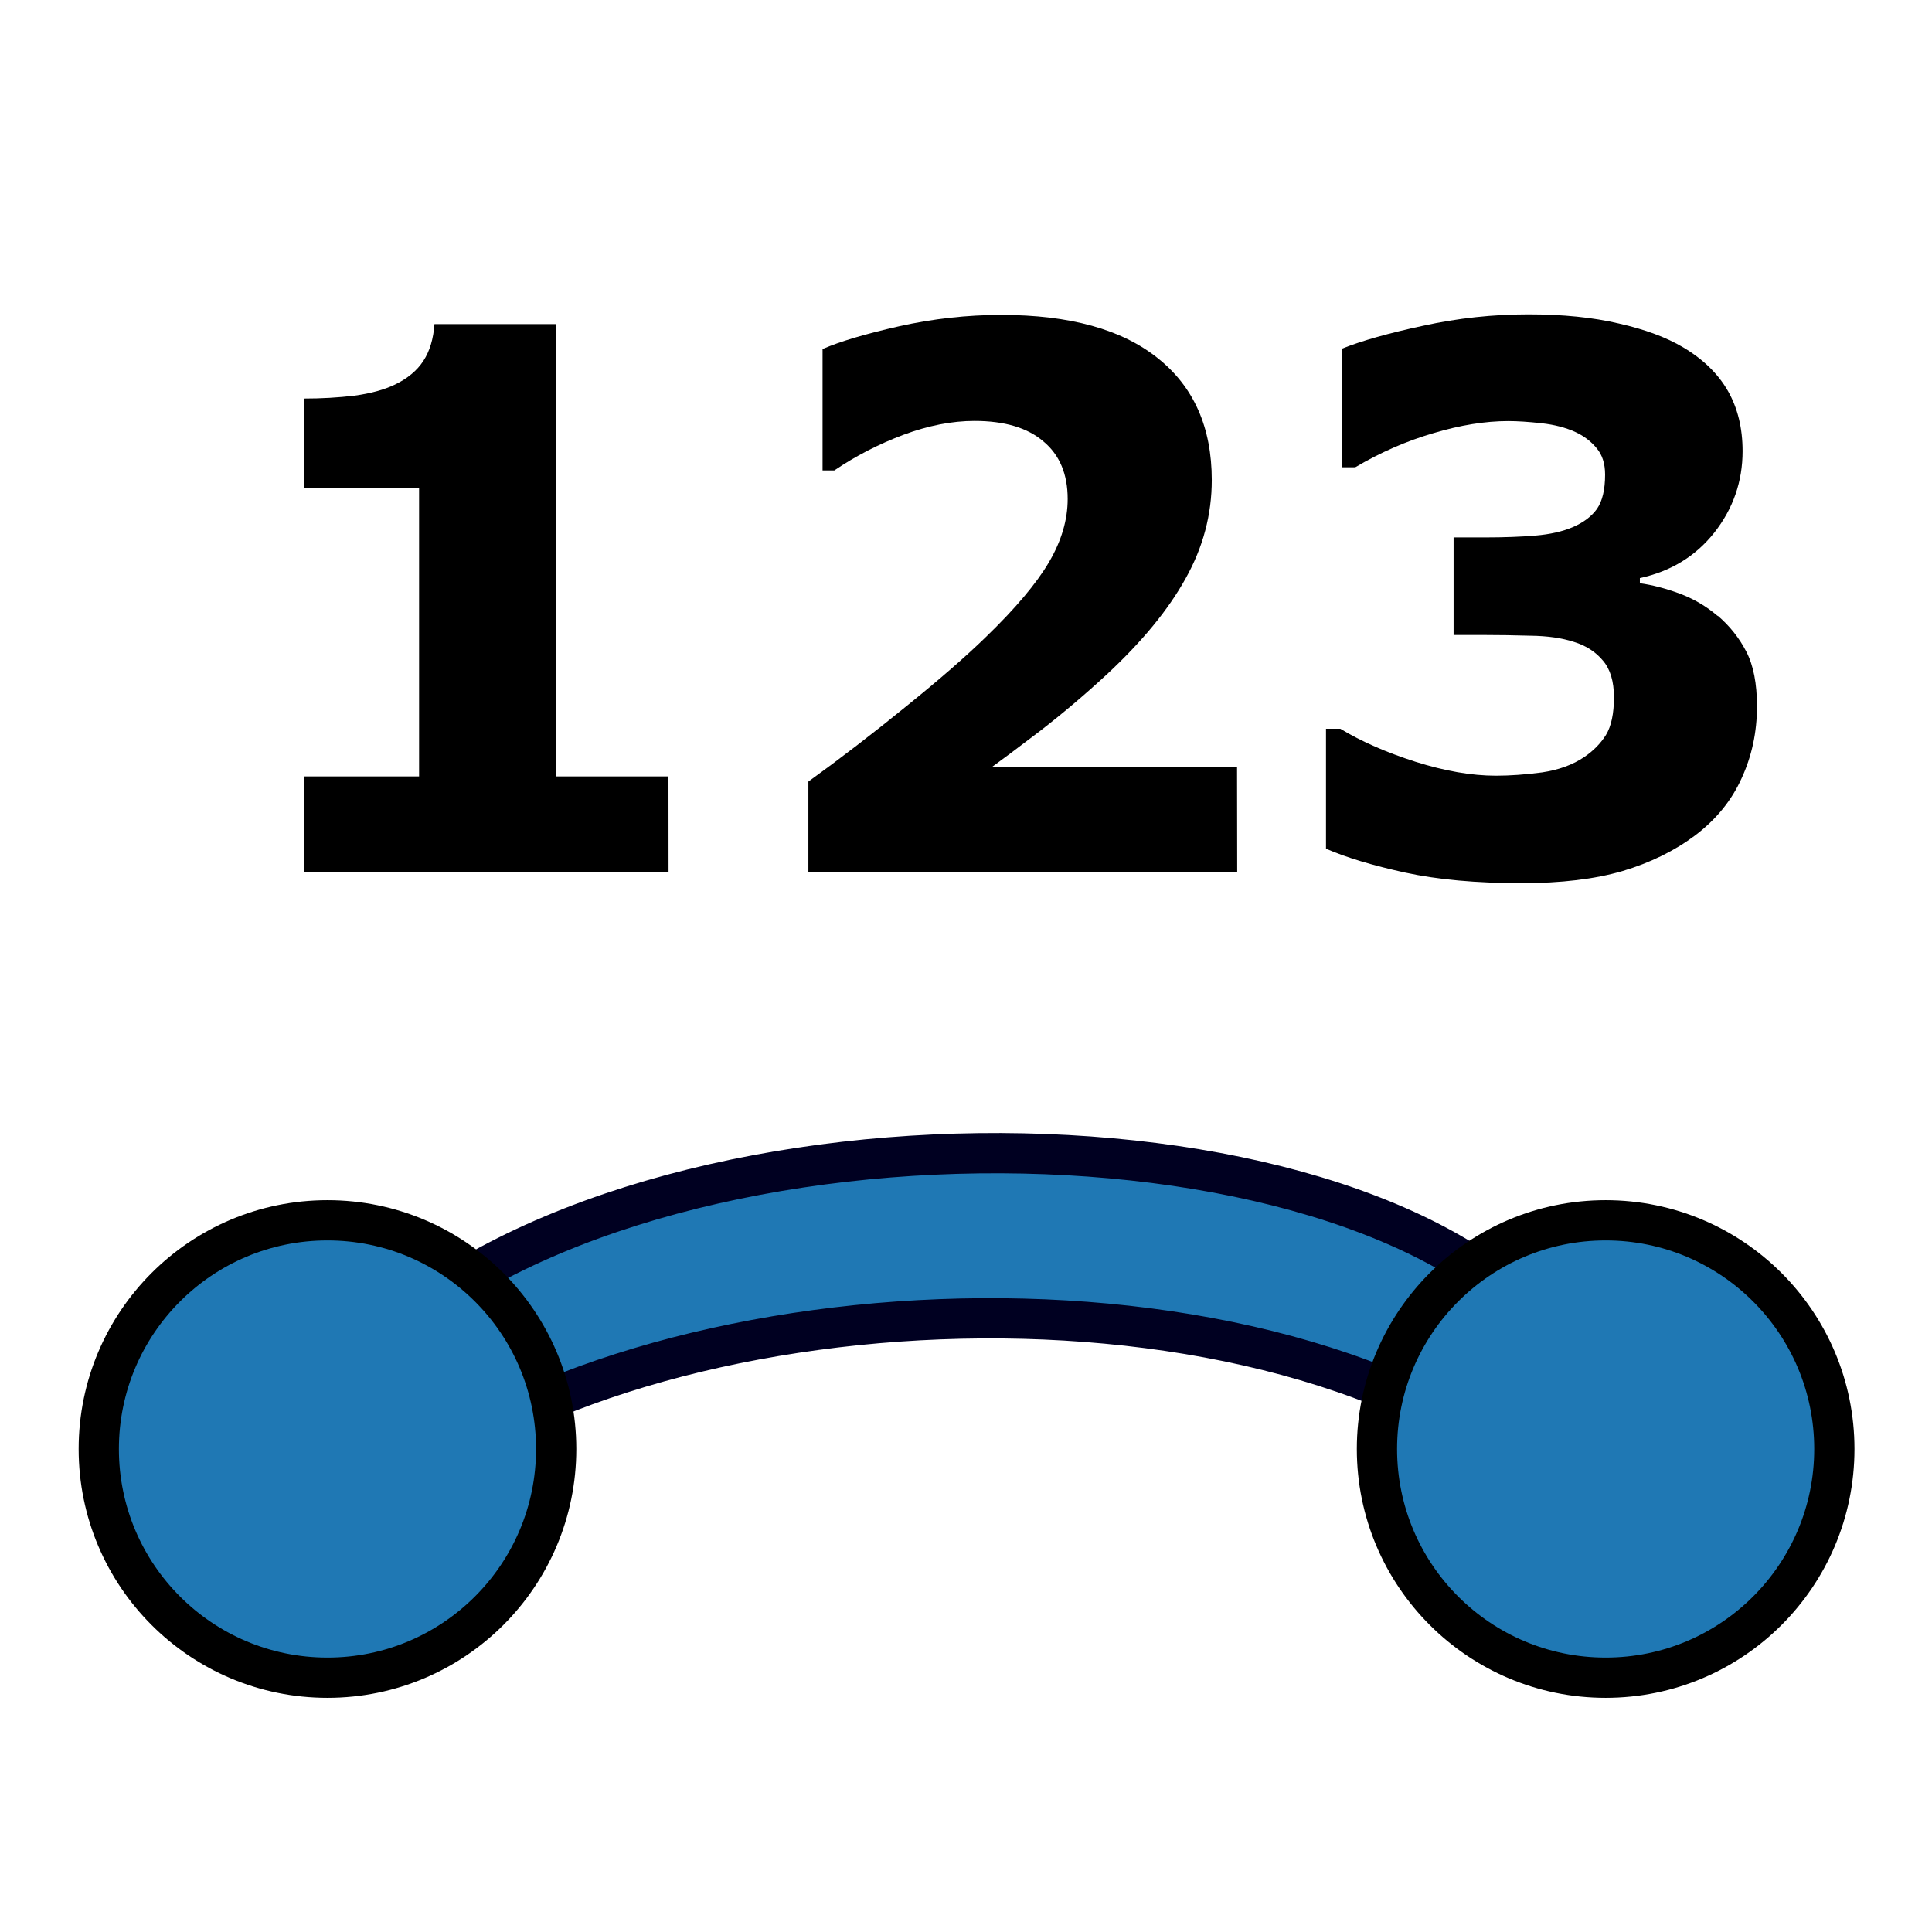 <svg height="24" viewBox="0 0 24 24" width="24" xmlns="http://www.w3.org/2000/svg"><g fill="#1f78b4" stroke-width=".5"><path d="m 4.498 16.871 .211 1.789 c 3.025 -2.704 10.744 -3.249 14.411 -.313 l .136 -1.781 c -2.54 -3.035 -11.472 -3.039 -14.757 .305 z" fill-rule="evenodd" stroke="#000021"/><circle cx="4.068" cy="18" r="2.841" stroke="#000" stroke-dashoffset="42.331" stroke-linecap="square"/><circle cx="19.946" cy="18" r="2.841" stroke="#000" stroke-dashoffset="42.331" stroke-linecap="square"/></g><g><path d="m 8.305 10.83 h -4.53 v -1.185 h 1.431 v -3.587 h -1.431 v -1.107 q .328 0 .629 -.036 .301 -.041 .501 -.137 .237 -.114 .355 -.296 .118 -.182 .137 -.456 h 1.508 v 5.619 h 1.399 z"/><path d="m 15.369 10.83 h -5.327 v -1.121 q .611 -.442 1.221 -.939 .615 -.497 .984 -.857 .551 -.533 .784 -.93 .232 -.396 .232 -.784 0 -.465 -.301 -.715 -.296 -.255 -.857 -.255 -.419 0 -.884 .173 -.46 .173 -.857 .442 h -.146 v -1.508 q .324 -.141 .952 -.283 .633 -.141 1.267 -.141 1.276 0 1.946 .538 .67 .533 .67 1.513 0 .643 -.324 1.221 -.319 .579 -.98 1.194 -.415 .383 -.834 .706 -.419 .319 -.597 .447 h 3.049 z"/><path d="m 21.339 7.649 q .223 .191 .355 .447 .132 .255 .132 .679 0 .479 -.191 .893 -.187 .415 -.579 .711 -.383 .287 -.902 .442 -.515 .15 -1.253 .15 -.843 0 -1.449 -.132 -.602 -.132 -.98 -.296 v -1.49 h .178 q .392 .237 .934 .41 .547 .173 .998 .173 .264 0 .574 -.041 .31 -.046 .524 -.191 .169 -.114 .269 -.273 .1 -.164 .1 -.469 0 -.296 -.137 -.456 -.137 -.164 -.36 -.232 -.223 -.073 -.538 -.077 -.314 -.009 -.583 -.009 h -.374 v -1.212 h .387 q .355 0 .629 -.023 .273 -.023 .465 -.105 .201 -.087 .301 -.228 .1 -.146 .1 -.424 0 -.205 -.105 -.328 -.105 -.128 -.264 -.201 -.178 -.082 -.419 -.109 -.242 -.027 -.415 -.027 -.428 0 -.93 .15 -.501 .146 -.971 .424 h -.169 v -1.472 q .374 -.15 1.016 -.287 .643 -.141 1.303 -.141 .643 0 1.126 .114 .483 .109 .798 .296 .374 .223 .556 .542 .182 .319 .182 .747 0 .565 -.351 1.012 -.351 .442 -.925 .565 v .064 q .232 .032 .492 .128 .26 .096 .474 .278 z"/></g></svg>